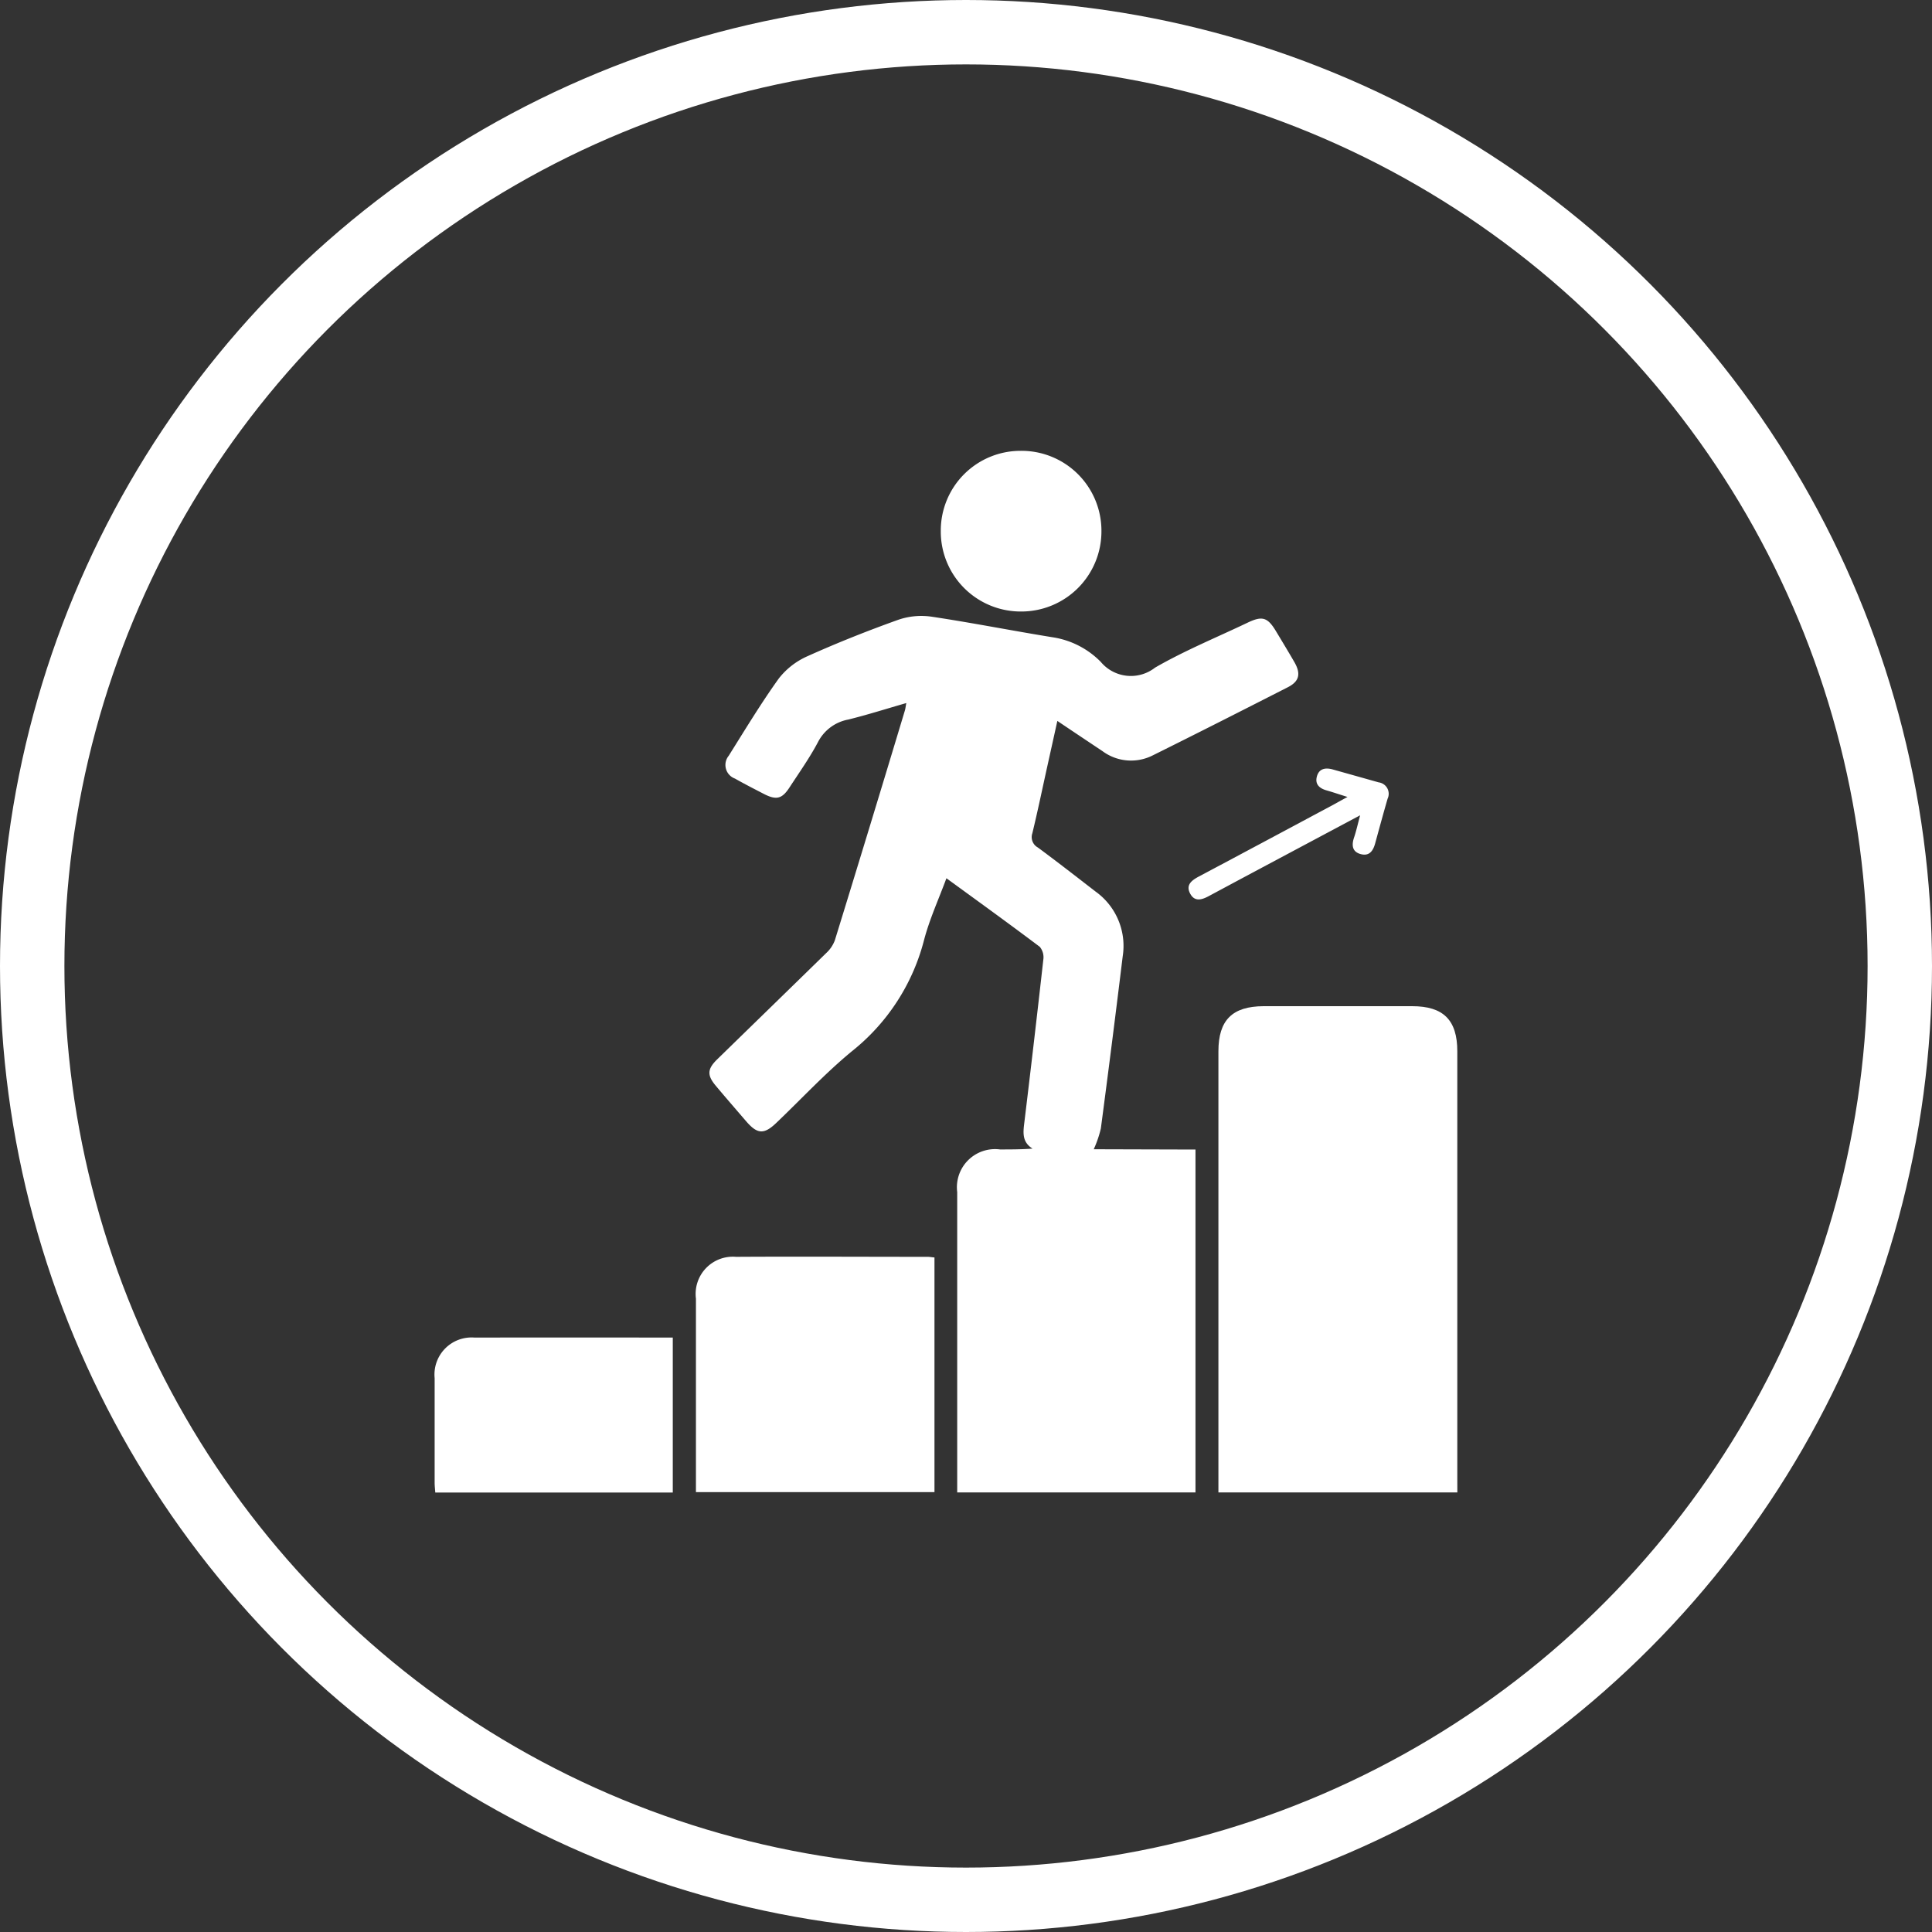 <svg xmlns="http://www.w3.org/2000/svg" width="60" height="60" viewBox="0 0 60 60">
  <rect x="0" y="0" width="60" height="60" fill="#333333" stroke="none"/>
  <g id="migliori_condizioni" data-name="migliori condizioni" transform="translate(-775 -657)">
    <g id="Ellisse_50" data-name="Ellisse 50" transform="translate(775 657)" fill="none" stroke="#fff" stroke-width="2">
      <circle cx="30" cy="30" r="30" stroke="none"/>
      <circle cx="30" cy="30" r="29" fill="none"/>
    </g>
    <g id="Raggruppa_798" data-name="Raggruppa 798" transform="translate(851.678 1236.268)">
      <path id="Tracciato_214" data-name="Tracciato 214" d="M42.444-494.171v10.649h-7.4v-.369q0-4.48,0-8.96a1.184,1.184,0,0,1,1.33-1.323c.326,0,.652,0,1.01-.026-.323-.2-.295-.486-.258-.789q.308-2.537.592-5.077a.509.509,0,0,0-.109-.4c-.947-.714-1.909-1.408-2.9-2.13-.245.663-.531,1.285-.7,1.938a6.466,6.466,0,0,1-2.235,3.434c-.833.686-1.571,1.485-2.354,2.231-.379.361-.586.345-.933-.059-.314-.366-.631-.729-.941-1.1-.274-.326-.265-.519.044-.82,1.128-1.1,2.26-2.2,3.385-3.3a1.021,1.021,0,0,0,.27-.4q1.1-3.567,2.176-7.141c.016-.055.021-.112.042-.224-.623.179-1.209.366-1.805.513a1.328,1.328,0,0,0-.938.7c-.258.487-.579.94-.879,1.4-.235.364-.411.409-.8.21-.3-.156-.606-.311-.9-.478a.45.45,0,0,1-.194-.707c.506-.806,1-1.625,1.552-2.395a2.309,2.309,0,0,1,.9-.7c.92-.414,1.86-.787,2.809-1.127a2.2,2.2,0,0,1,1.029-.1c1.277.191,2.545.444,3.82.649a2.655,2.655,0,0,1,1.445.756,1.218,1.218,0,0,0,1.686.179c.922-.532,1.917-.939,2.882-1.4.447-.213.613-.162.868.259.194.322.389.643.577.969.209.363.154.6-.208.783-1.391.709-2.783,1.416-4.182,2.11a1.49,1.49,0,0,1-1.571-.129c-.449-.3-.9-.6-1.4-.937l-.307,1.387c-.155.7-.3,1.4-.469,2.1a.367.367,0,0,0,.166.441c.606.446,1.2.91,1.794,1.369a2.075,2.075,0,0,1,.846,2.01q-.326,2.677-.679,5.35a3.467,3.467,0,0,1-.221.645Z" transform="translate(-81.995 -49.397)" fill="#fff"/>
      <path id="Tracciato_215" data-name="Tracciato 215" d="M202.573-367.056h-7.42v-.4q0-6.648,0-13.3c0-.966.43-1.395,1.4-1.4q2.31,0,4.619,0c.969,0,1.4.432,1.4,1.4q0,6.647,0,13.3Z" transform="translate(-233.992 -165.864)" fill="#fff"/>
      <path id="Tracciato_216" data-name="Tracciato 216" d="M30.308-299.631v7.287H22.9v-.328q0-2.839,0-5.679a1.156,1.156,0,0,1,1.245-1.3c1.987-.012,3.973,0,5.96,0C30.158-299.65,30.215-299.64,30.308-299.631Z" transform="translate(-77.965 -240.585)" fill="#fff"/>
      <path id="Tracciato_217" data-name="Tracciato 217" d="M-55.784-268.225H-63.16c-.007-.1-.02-.206-.02-.308,0-1.082,0-2.163,0-3.245a1.152,1.152,0,0,1,1.243-1.259q2.945-.006,5.89,0h.263Z" transform="translate(0 -264.691)" fill="#fff"/>
      <path id="Tracciato_218" data-name="Tracciato 218" d="M106.136-565.267a2.482,2.482,0,0,1,2.508,2.5,2.488,2.488,0,0,1-2.484,2.49,2.483,2.483,0,0,1-2.505-2.5A2.476,2.476,0,0,1,106.136-565.267Z" transform="translate(-151.116 0)" fill="#fff"/>
      <path id="Tracciato_219" data-name="Tracciato 219" d="M190.634-459.061l-2.923,1.558q-.885.472-1.769.947c-.213.115-.439.193-.582-.065-.154-.279.045-.422.273-.543q2.114-1.124,4.223-2.255c.1-.055.2-.112.386-.212-.257-.08-.445-.145-.637-.2-.22-.06-.376-.181-.317-.423.064-.264.272-.294.5-.23q.712.2,1.422.4a.358.358,0,0,1,.277.508c-.134.462-.26.926-.387,1.39-.063.228-.18.4-.444.331s-.291-.268-.214-.506C190.509-458.556,190.554-458.761,190.634-459.061Z" transform="translate(-225.072 -94.887)" fill="#fff"/>
    </g>
  </g>
</svg>
